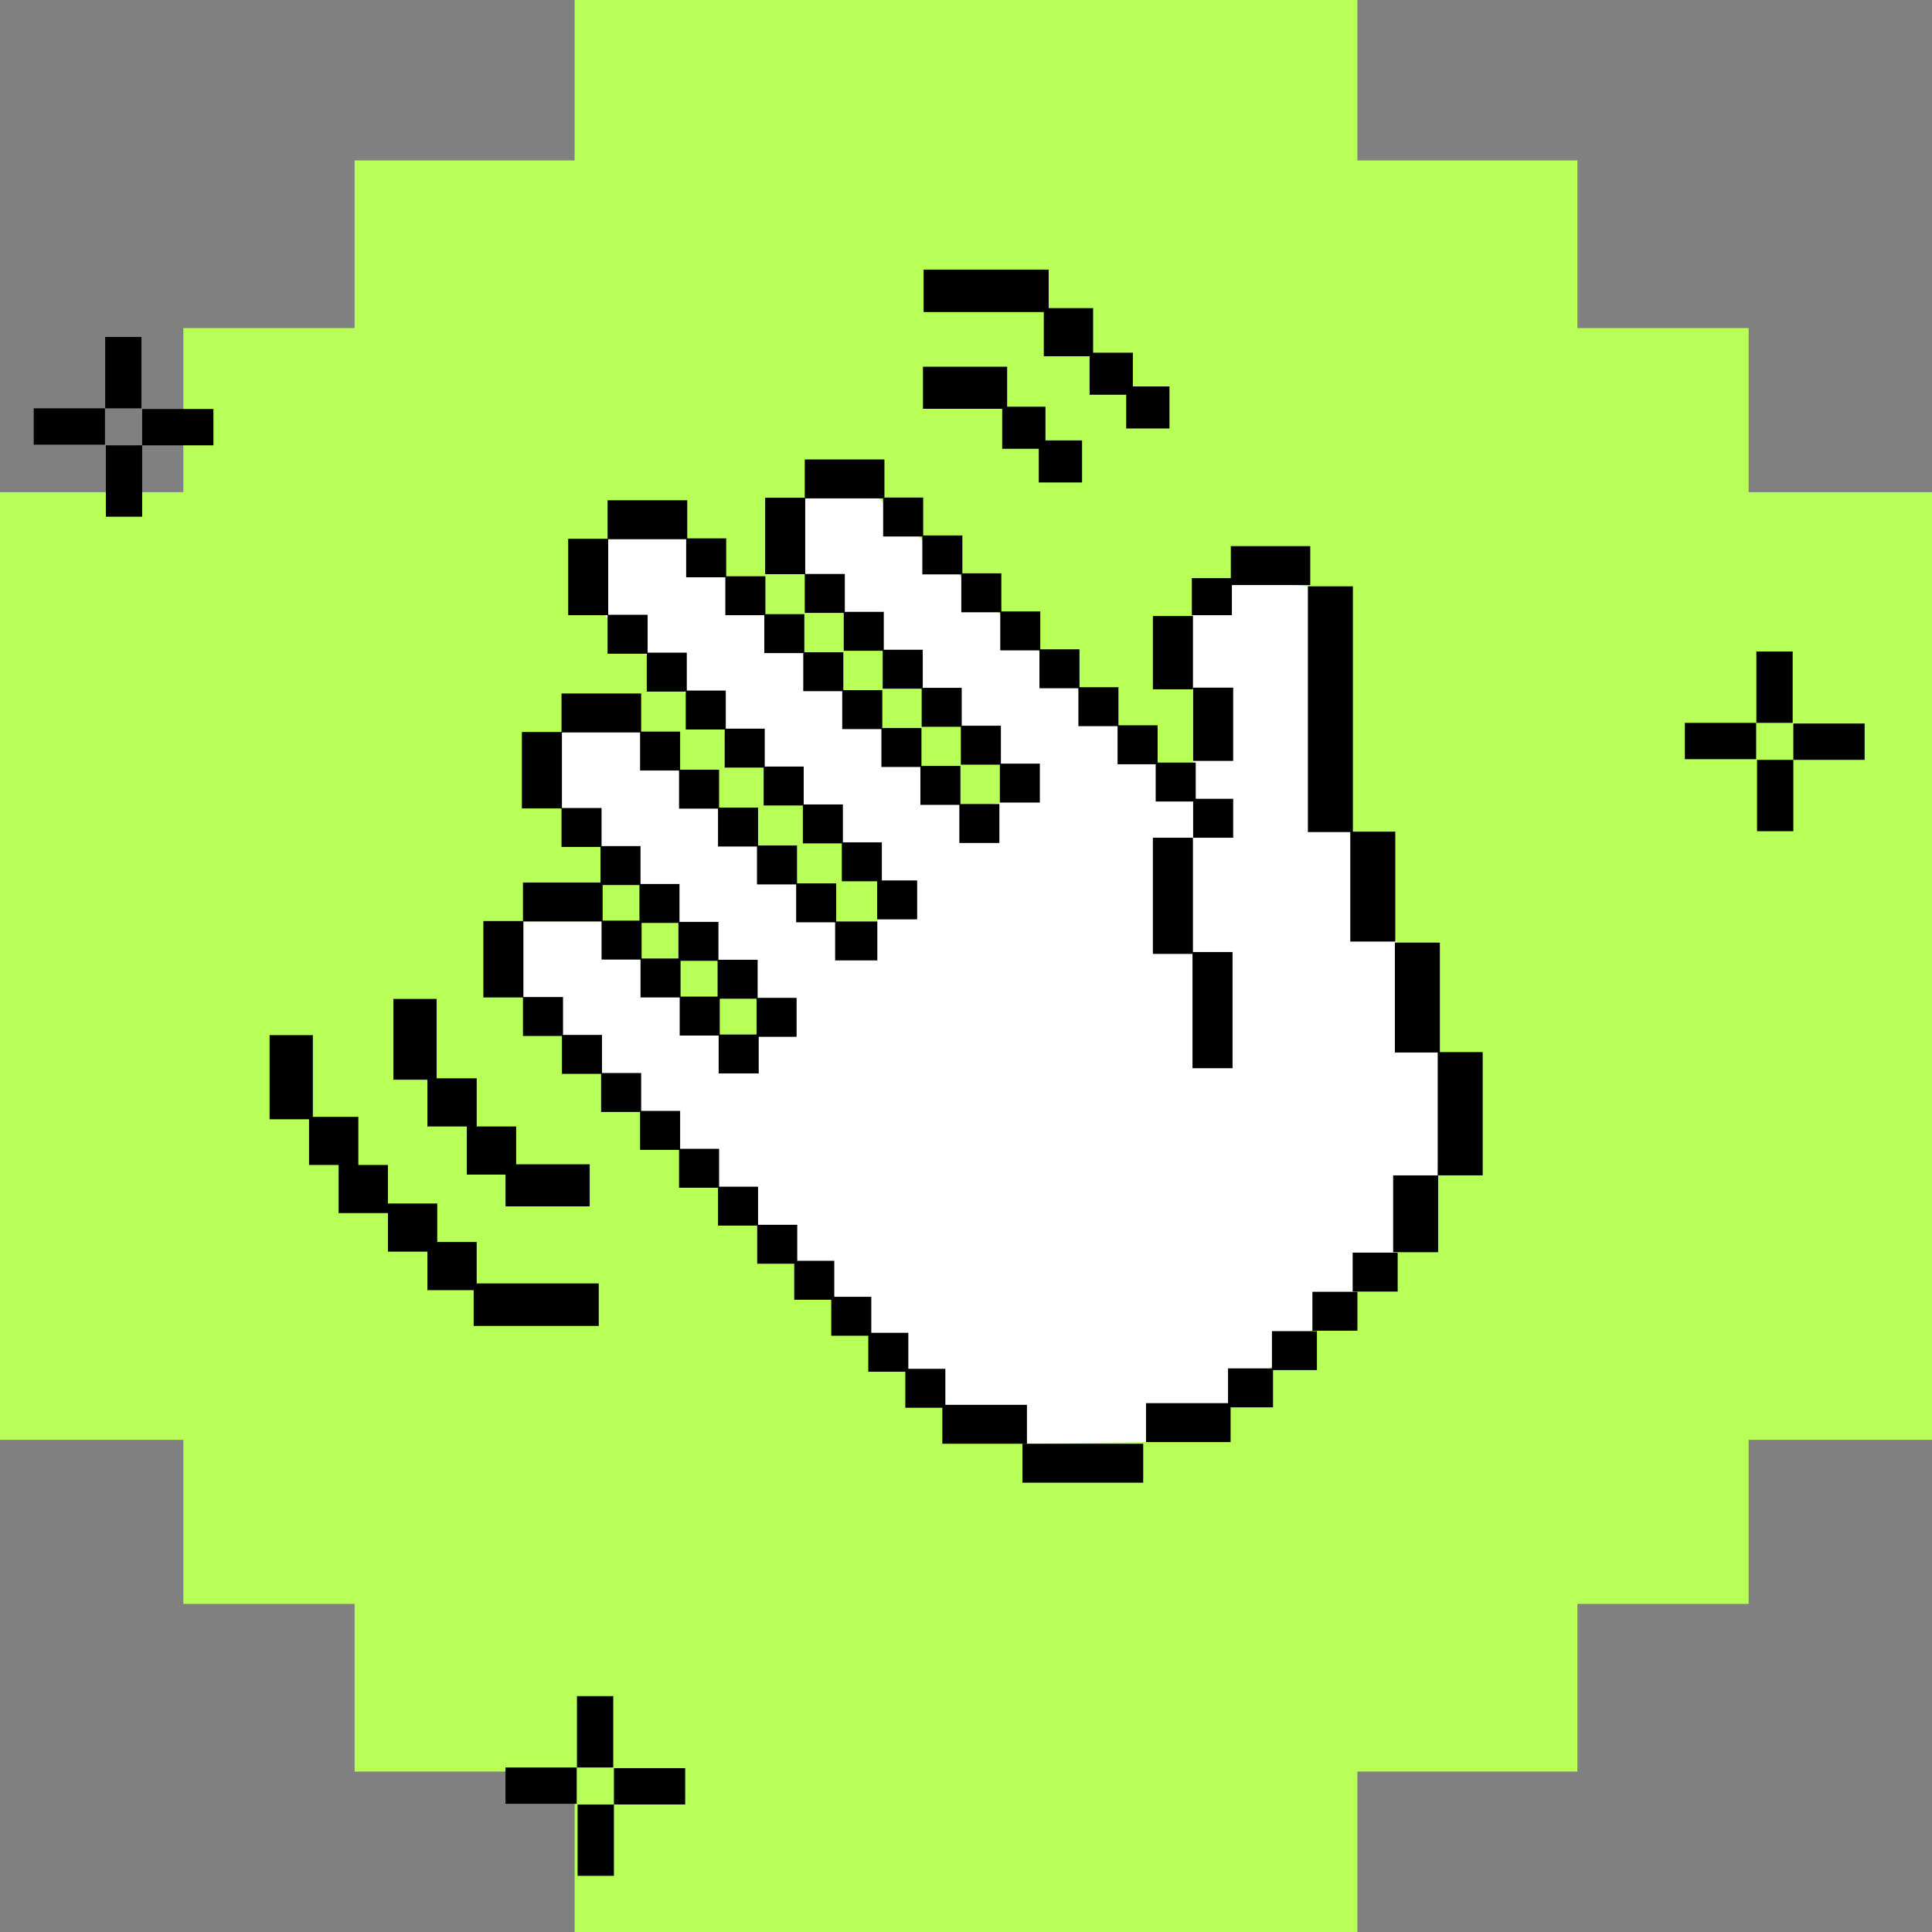 <svg width="160" height="160" viewBox="0 0 160 160" fill="none" xmlns="http://www.w3.org/2000/svg">
<rect x="0" y="0" width="160" height="160" fill="#808080" stroke="none"/>
<g clip-path="url(#clip0_5344_75947)">
<path d="M160 40.758H144.814V27.172H130.635V13.288H112.412V0H47.588V13.288H29.365V27.172H15.186V40.758H0V119.242H15.186V132.828H29.365V146.712H47.588V160H112.412V146.712H130.635V132.828H144.814V119.242H160V40.758Z" fill="#B8FF57"/>
<path d="M11.717 27.907H8.711V33.816H11.717V27.907Z" fill="black"/>
<path d="M8.693 36.826V33.816H2.791V36.826H8.693Z" fill="black"/>
<path d="M8.766 42.791H11.773V36.881H8.766V42.791Z" fill="black"/>
<path d="M11.773 33.872V36.881H17.675V33.872H11.773Z" fill="black"/>
<path d="M50.787 140.465H47.781V146.375H50.787V140.465Z" fill="black"/>
<path d="M47.763 149.384V146.375H41.861V149.384H47.763Z" fill="black"/>
<path d="M47.836 155.349H50.842V149.44H47.836V155.349Z" fill="black"/>
<path d="M50.842 146.43V149.44H56.744V146.43H50.842Z" fill="black"/>
<path d="M148.461 53.953H145.455V59.863H148.461V53.953Z" fill="black"/>
<path d="M145.437 62.873V59.863H139.534V62.873H145.437Z" fill="black"/>
<path d="M145.511 68.837H148.517V62.928H145.511V68.837Z" fill="black"/>
<path d="M148.517 59.918V62.928H154.419V59.918H148.517Z" fill="black"/>
<g clip-path="url(#clip1_5344_75947)">
<path d="M98.811 66.152V50.948L102.038 47.88L108.314 48.556L112.058 68.909L119.385 87.528L119.065 97.341L115.766 103.738L101.931 116.203L94.924 119.427L85.047 119.566L78.04 116.342L43.31 82.57V76.311H49.907L59.516 85.673H62.833L62.654 82.639L46.501 66.915V60.657H53.08L69.162 76.311H72.656L72.942 72.914L49.96 50.844L50.317 44.655H56.913L79.966 66.984L82.801 66.464V63.24L66.648 47.533V41.274L72.781 41.257L98.811 66.152Z" fill="white"/>
<path d="M73.245 38.05H66.648V41.222H63.368V47.55H66.648V50.758H69.875V53.896H73.102V57.033H76.329V60.189H79.574V63.327H82.801V66.464H86.117V63.24H82.89V60.102H79.645V56.964H76.418V53.809H73.191V50.671H69.964V47.533H66.684V41.274H73.138V44.43H76.383V47.568H79.61V50.706H82.837V53.861H86.082V56.998H89.308V60.136H92.553V63.292H95.709V66.378H98.811V69.377H102.127V66.152H99.025V63.153H95.87V60.067H92.625V56.912H89.398V53.774H86.153V50.636H82.926V47.481H79.699V44.343H76.454V41.205H73.245V38.05Z" fill="black"/>
<path d="M50.317 41.43H56.914V44.586H60.141V47.724H63.386V50.861H66.612V54.017H69.84V57.155H73.067V60.292H76.311V63.43H79.538V66.586H82.765V69.811H79.449V66.655H76.222V63.517H72.995V60.38H69.75V57.242H66.523V54.086H63.296V50.948H60.069V47.81H56.825V44.655H50.37V50.914H53.633V54.051H56.878V57.19H60.105V60.345H63.332V63.483H66.559V66.621H69.804V69.758H73.031V72.914H75.955V76.138H72.639V72.983H69.715V69.845H66.488V66.707H63.243V63.569H60.016V60.414H56.789V57.276H53.562V54.138H50.317V50.948H47.054V44.62H50.317V41.43Z" fill="black"/>
<path fill-rule="evenodd" clip-rule="evenodd" d="M46.502 60.622H43.221V66.95H46.502V70.14H49.729V73.087H43.31V76.277H40.03V82.605H43.31V85.795H46.537V88.933H49.782V92.088H53.009V95.226H56.236V98.364H59.463V101.501H62.708V104.657H65.775V107.639H68.841V110.621H71.908V113.602H74.974V116.584H78.041V119.566H85.047V116.342H78.29V113.36H75.224V110.378H72.157V107.396H69.091V104.414H66.024V101.432H62.779V98.277H59.552V95.139H56.325V92.001H53.098V88.863H49.853V85.708H46.627V82.57H43.346V76.311H49.818V79.467H53.045V82.605H56.29V85.76H59.517V88.898H62.833V85.864H65.971V82.639H62.744V79.484H59.499V76.346H56.272V73.208H53.045V70.07H49.818V66.915H46.537V60.657H53.009V63.812H56.236V66.967H59.463V70.105H62.69V73.243H65.935V76.381H69.162V79.536H72.656V76.312H69.251V73.156H66.006V70.018H62.779V66.881H59.552V63.743H56.325V60.587H53.098V57.432H46.502V60.622ZM49.907 76.242H52.956V73.295H49.907V76.242ZM62.654 85.673V82.709H59.606V85.673H62.654ZM59.428 82.535H56.361V79.571H59.428V82.535ZM56.183 79.38V76.433H53.134V79.38H56.183Z" fill="black"/>
<path d="M108.51 45.227H101.931V47.88H98.704V50.948H102.02V48.452H108.51V45.227Z" fill="black"/>
<path d="M98.811 56.947H102.127V63.014H98.811V56.947Z" fill="black"/>
<path d="M98.793 51.017H95.477V57.085H98.793V51.017Z" fill="black"/>
<path d="M98.793 69.377H95.477V78.999H98.758V88.465H102.074V78.843H98.793V69.377Z" fill="black"/>
<path d="M94.675 119.566H84.673V122.791H94.675V119.566Z" fill="black"/>
<path d="M94.907 116.203H101.7V113.325H105.337V110.239H109.063V113.464H105.426V116.55H101.913V119.428H94.907V116.203Z" fill="black"/>
<path d="M112.415 106.98H108.688V110.204H112.415V106.98Z" fill="black"/>
<path d="M112.022 103.738H115.749V106.962H112.022V103.738Z" fill="black"/>
<path d="M119.1 97.341H115.374V103.703H119.1V97.341Z" fill="black"/>
<path d="M115.517 87.164H119.065V97.341H122.791V87.13H119.243V78.062H115.517V87.164Z" fill="black"/>
<path d="M108.314 68.909H111.826V77.976H115.552V68.874H112.04V48.556H108.314V68.909Z" fill="black"/>
<path d="M32.577 82.726H36.161V89.302H39.478V93.289H42.745V96.422H48.837V99.907H41.866V97.276H38.661V93.289H35.394V89.418H32.577V82.726Z" fill="black"/>
<path d="M25.909 85.725H22.326V92.695H25.593V96.479H28.043V100.465H32.127V103.655H35.394V106.844H39.227V109.806H49.586V106.286H39.478V102.857H36.211V99.668H32.127V96.479H29.677V92.492H25.909V85.725Z" fill="black"/>
<path d="M82.997 33.855H76.436V30.37H83.407V33.681H86.581V36.473H89.612V39.957H86.028V37.166H82.997V33.855Z" fill="black"/>
<path d="M86.444 25.845H76.489V22.325H86.848V25.515H90.527V29.208H93.819V32H96.85V35.484H93.266V32.693H90.235V29.502H86.444V25.845Z" fill="black"/>
</g>
</g>
<defs>
<clipPath id="clip0_5344_75947">
<rect width="160" height="160" fill="white"/>
</clipPath>
<clipPath id="clip1_5344_75947">
<rect width="100.465" height="100.465" fill="white" transform="translate(22.326 22.326)"/>
</clipPath>
</defs>
</svg>

